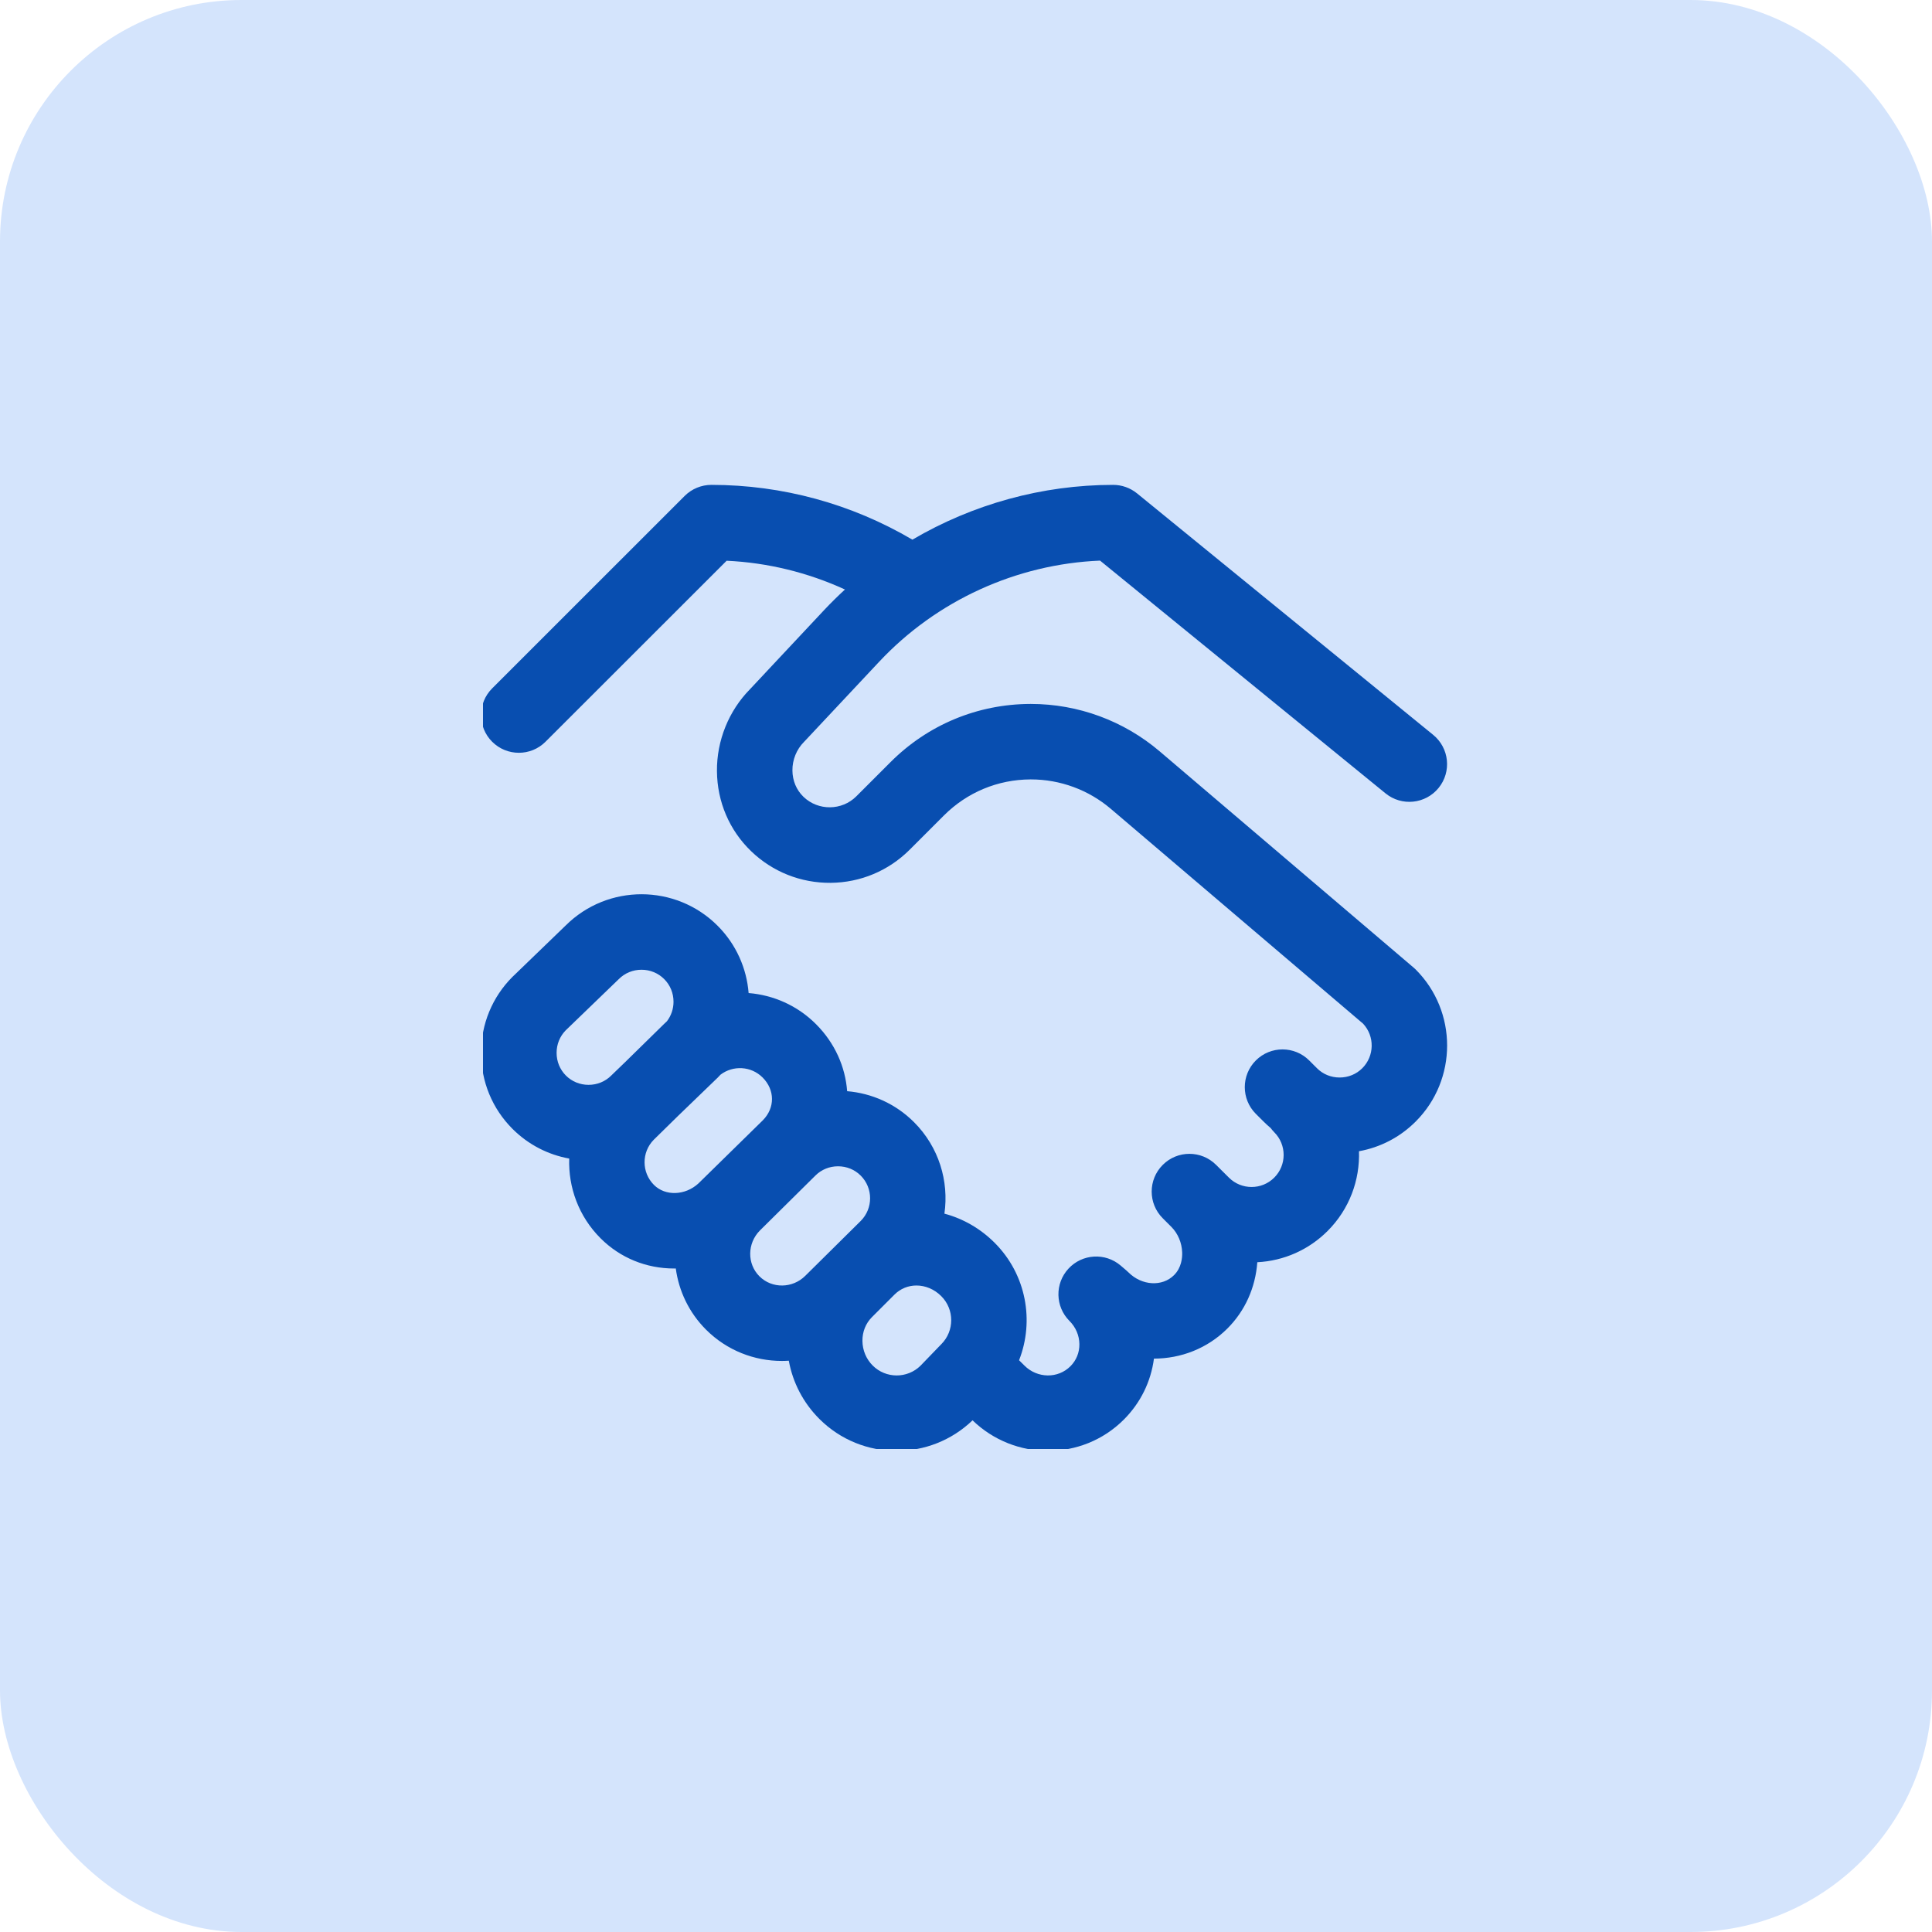 <svg width="64" height="64" viewBox="0 0 64 64" fill="none" xmlns="http://www.w3.org/2000/svg">
<rect width="64" height="64" rx="8" fill="#D4E4FC"/>
<g clip-path="url(#clip0_413_17574)">
<path d="M46.896 32.115C46.872 32.092 46.848 32.069 46.822 32.048L38.414 24.888C37.225 23.876 35.712 23.319 34.151 23.319C34.143 23.319 34.136 23.319 34.128 23.319C32.38 23.325 30.737 24.009 29.501 25.245L28.367 26.379C27.889 26.857 27.104 26.865 26.617 26.396C26.383 26.172 26.253 25.862 26.25 25.524C26.246 25.17 26.387 24.824 26.634 24.576C26.644 24.567 26.653 24.557 26.662 24.547L29.122 21.923C31.023 19.893 33.67 18.686 36.441 18.571L45.897 26.281C46.431 26.717 47.219 26.637 47.655 26.102C48.091 25.567 48.011 24.78 47.476 24.343L37.665 16.343C37.441 16.162 37.163 16.062 36.875 16.062C34.523 16.062 32.224 16.703 30.224 17.877C28.206 16.689 25.915 16.062 23.565 16.062C23.234 16.062 22.916 16.194 22.681 16.428L16.304 22.803C15.816 23.291 15.815 24.082 16.303 24.571C16.548 24.815 16.867 24.937 17.188 24.937C17.507 24.937 17.827 24.815 18.071 24.571L24.071 18.575C25.431 18.639 26.759 18.964 27.99 19.528C27.751 19.748 27.52 19.976 27.297 20.213L24.85 22.825C24.141 23.543 23.74 24.534 23.75 25.548C23.759 26.562 24.162 27.504 24.883 28.198C25.594 28.882 26.53 29.253 27.517 29.245C28.506 29.236 29.435 28.846 30.135 28.147L31.269 27.013C32.035 26.247 33.053 25.823 34.137 25.819H34.151C35.118 25.819 36.056 26.164 36.794 26.791L45.156 33.912C45.542 34.328 45.533 34.981 45.128 35.386C44.929 35.585 44.662 35.694 44.377 35.694C44.091 35.694 43.824 35.585 43.626 35.386L43.369 35.129C42.881 34.641 42.089 34.641 41.601 35.129C41.113 35.617 41.113 36.409 41.601 36.897L41.858 37.153C41.933 37.229 42.012 37.3 42.093 37.368C42.129 37.416 42.167 37.463 42.211 37.507C42.626 37.921 42.626 38.595 42.211 39.01C41.797 39.424 41.123 39.424 40.709 39.01C40.706 39.006 40.702 39.003 40.699 39L40.285 38.588C39.796 38.1 39.005 38.1 38.517 38.589C38.029 39.077 38.029 39.868 38.517 40.356L38.803 40.642L38.803 40.642C39.019 40.858 39.15 41.167 39.161 41.488C39.167 41.663 39.14 41.993 38.892 42.24C38.501 42.631 37.824 42.591 37.383 42.15C37.36 42.127 37.336 42.104 37.31 42.083L37.123 41.923C36.612 41.487 35.849 41.533 35.394 42.026C34.938 42.519 34.953 43.283 35.428 43.758C35.636 43.966 35.753 44.239 35.756 44.526C35.76 44.804 35.654 45.064 35.46 45.258C35.046 45.673 34.364 45.664 33.935 45.236L33.758 45.06C34.269 43.759 33.999 42.219 32.949 41.169V41.169C32.479 40.699 31.906 40.369 31.285 40.204C31.439 39.131 31.104 38 30.28 37.175C29.662 36.557 28.872 36.215 28.063 36.147C28.002 35.343 27.659 34.554 27.03 33.925C26.409 33.304 25.613 32.962 24.799 32.896C24.734 32.082 24.391 31.286 23.77 30.665C22.384 29.279 20.13 29.276 18.741 30.656L16.994 32.343C16.988 32.348 16.983 32.353 16.978 32.358C16.307 33.029 15.938 33.924 15.938 34.877C15.938 35.83 16.307 36.725 16.978 37.396C17.509 37.927 18.168 38.254 18.856 38.379C18.824 39.332 19.169 40.295 19.895 41.02C20.542 41.667 21.405 42.021 22.333 42.021C22.351 42.021 22.368 42.02 22.386 42.02C22.487 42.763 22.821 43.479 23.389 44.047C24.081 44.738 24.989 45.083 25.9 45.083C25.977 45.083 26.053 45.08 26.13 45.075C26.262 45.802 26.61 46.471 27.141 47.002C27.847 47.709 28.775 48.062 29.704 48.062C30.61 48.062 31.516 47.724 32.217 47.05C32.914 47.724 33.816 48.062 34.717 48.062C35.628 48.062 36.537 47.717 37.228 47.026C37.781 46.473 38.126 45.769 38.226 45.006C39.116 45.005 39.994 44.673 40.66 44.008C41.245 43.423 41.588 42.655 41.65 41.813C42.532 41.767 43.353 41.403 43.979 40.777C44.704 40.052 45.05 39.089 45.018 38.136C45.726 38.009 46.378 37.671 46.896 37.153C48.285 35.764 48.285 33.504 46.896 32.115ZM20.264 35.613C20.259 35.618 20.253 35.623 20.248 35.629C20.05 35.827 19.783 35.937 19.497 35.937C19.211 35.937 18.945 35.827 18.746 35.629C18.547 35.429 18.438 35.163 18.438 34.877C18.438 34.594 18.545 34.331 18.739 34.132L20.484 32.448C20.489 32.443 20.494 32.438 20.5 32.433C20.698 32.234 20.965 32.124 21.251 32.124C21.536 32.124 21.803 32.234 22.002 32.433C22.201 32.632 22.311 32.898 22.311 33.184C22.311 33.421 22.234 33.645 22.094 33.829C22.061 33.859 22.029 33.889 21.997 33.921L20.715 35.178L20.264 35.613ZM23.136 39.203C22.698 39.606 22.04 39.629 21.663 39.252C21.25 38.839 21.248 38.168 21.659 37.753L22.459 36.968L23.754 35.718C23.759 35.713 23.765 35.708 23.77 35.703C23.803 35.669 23.835 35.635 23.867 35.601C24.284 35.283 24.882 35.313 25.262 35.693C25.674 36.105 25.677 36.7 25.269 37.112L23.136 39.203ZM26.683 42.256C26.681 42.257 26.68 42.259 26.678 42.261C26.254 42.685 25.571 42.693 25.157 42.279C24.743 41.865 24.751 41.185 25.174 40.76L27.005 38.948C27.007 38.946 27.008 38.944 27.01 38.943C27.209 38.744 27.476 38.635 27.761 38.635C28.047 38.635 28.314 38.744 28.512 38.943C28.926 39.356 28.927 40.029 28.514 40.444L26.683 42.256ZM31.182 44.528C31.176 44.533 31.171 44.538 31.166 44.544L30.493 45.241C30.054 45.673 29.345 45.671 28.909 45.235C28.693 45.019 28.573 44.73 28.569 44.421C28.566 44.118 28.678 43.839 28.883 43.633L29.633 42.883C29.834 42.683 30.093 42.584 30.359 42.584C30.649 42.584 30.947 42.702 31.181 42.937C31.62 43.375 31.62 44.089 31.182 44.528Z" fill="#084EB0"/>
</g>
<defs>
<clipPath id="clip0_413_17574">
<rect width="32" height="32" fill="white" transform="translate(16 16)"/>
</clipPath>
</defs>
</svg>
